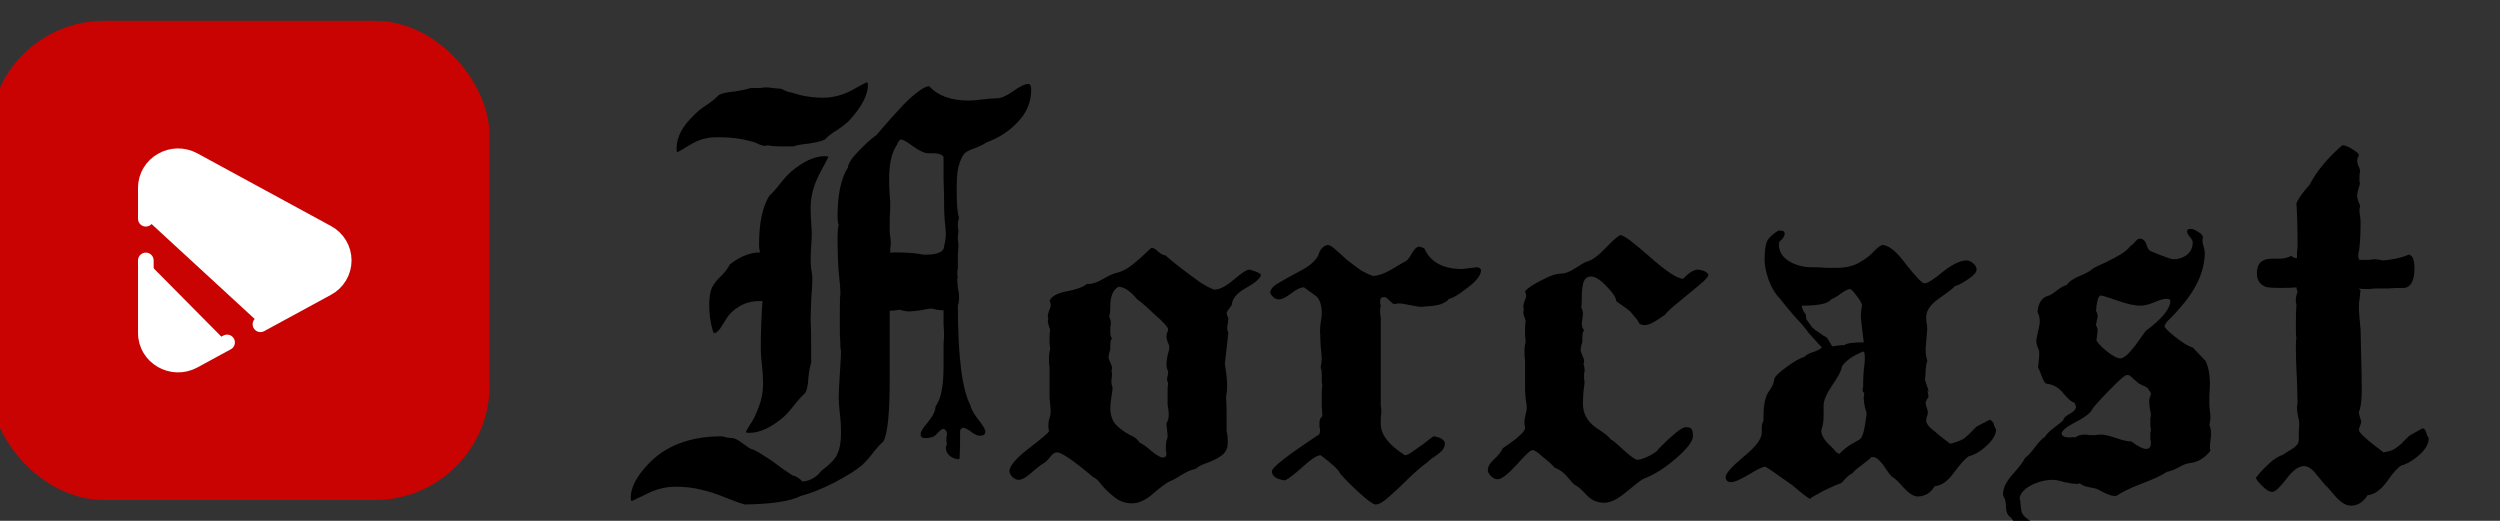 <?xml version="1.0"?>
<svg xmlns="http://www.w3.org/2000/svg" width="240" height="50" viewBox="0 0 240 50" fill="none">
<rect x="0" y="0" width="240" height="50" fill="#333333" stroke="none"/>
<g clip-path="url(#clip0_12534_169)">
<path d="M98.885 8.115C98.958 8.225 98.995 8.39 98.995 8.61C98.995 9.783 98.573 10.81 97.73 11.69C96.923 12.57 95.915 13.23 94.705 13.67C94.448 13.853 94.082 14.037 93.605 14.22C93.165 14.367 92.853 14.513 92.67 14.66C92.487 14.807 92.303 15.137 92.12 15.65C91.937 16.163 91.845 16.897 91.845 17.85V18.565C91.845 19.702 91.918 20.472 92.065 20.875C91.992 21.168 91.955 21.352 91.955 21.425C91.955 21.535 91.955 21.663 91.955 21.81C91.992 21.957 92.01 22.085 92.01 22.195C92.01 22.378 91.992 22.525 91.955 22.635C91.955 22.745 91.955 22.892 91.955 23.075C91.992 23.258 92.01 23.387 92.01 23.46C92.01 23.68 91.992 24.01 91.955 24.45C91.955 24.853 91.955 25.147 91.955 25.33V25.825C91.918 25.898 91.9 26.027 91.9 26.21C91.9 26.393 91.918 26.522 91.955 26.595C91.918 26.632 91.9 26.705 91.9 26.815C91.9 26.962 91.918 27.237 91.955 27.64C92.028 28.007 92.065 28.227 92.065 28.3V28.685C92.065 28.942 92.028 29.143 91.955 29.29C91.955 34.203 92.358 37.412 93.165 38.915C93.202 39.208 93.44 39.648 93.88 40.235C94.357 40.822 94.595 41.225 94.595 41.445C94.595 41.702 94.412 41.83 94.045 41.83C93.825 41.83 93.55 41.702 93.22 41.445C92.89 41.188 92.615 41.06 92.395 41.06L92.175 41.28C92.175 42.527 92.157 43.425 92.12 43.975C92.12 44.048 92.083 44.085 92.01 44.085C91.79 44.085 91.533 43.993 91.24 43.81C90.947 43.59 90.8 43.315 90.8 42.985C90.8 42.948 90.837 42.82 90.91 42.6C90.873 42.527 90.855 42.435 90.855 42.325C90.855 42.252 90.855 42.142 90.855 41.995C90.892 41.848 90.91 41.757 90.91 41.72C90.91 41.427 90.8 41.243 90.58 41.17C90.433 41.17 90.232 41.317 89.975 41.61C89.755 41.867 89.535 41.995 89.315 41.995C89.278 41.995 89.187 42.013 89.04 42.05C88.893 42.05 88.802 42.05 88.765 42.05C88.508 42.05 88.38 41.922 88.38 41.665C88.38 41.445 88.618 41.06 89.095 40.51C89.572 39.923 89.81 39.428 89.81 39.025C90.323 38.328 90.58 37.063 90.58 35.23V33.36C90.58 32.883 90.598 32.535 90.635 32.315C90.635 32.058 90.617 31.637 90.58 31.05C90.58 30.463 90.58 30.042 90.58 29.785C90.177 29.785 89.81 29.73 89.48 29.62C89.26 29.62 88.893 29.675 88.38 29.785C87.903 29.858 87.537 29.895 87.28 29.895C86.987 29.895 86.693 29.84 86.4 29.73C85.96 29.803 85.63 29.84 85.41 29.84V36.55C85.41 39.703 85.208 41.647 84.805 42.38C84.475 42.673 84.127 43.058 83.76 43.535C83.393 44.012 83.045 44.397 82.715 44.69C82.202 45.13 81.322 45.68 80.075 46.34C78.828 46.963 77.765 47.385 76.885 47.605C75.895 48.118 74.098 48.393 71.495 48.43C70.982 48.283 70.322 48.045 69.515 47.715C68.708 47.385 67.957 47.147 67.26 47C66.563 46.817 65.757 46.725 64.84 46.725C63.887 46.725 62.952 46.963 62.035 47.44L60.66 48.1C60.587 48.1 60.55 47.99 60.55 47.77C60.55 46.817 61.1 45.753 62.2 44.58C63.887 42.783 66.252 41.885 69.295 41.885C69.368 41.885 69.515 41.922 69.735 41.995C69.955 42.032 70.138 42.05 70.285 42.05C70.505 42.05 70.835 42.215 71.275 42.545C71.715 42.875 71.99 43.058 72.1 43.095C72.32 43.132 72.705 43.333 73.255 43.7C73.805 44.03 74.392 44.433 75.015 44.91C75.638 45.35 75.987 45.588 76.06 45.625C76.39 45.698 76.72 45.9 77.05 46.23C77.783 46.157 78.388 45.808 78.865 45.185C79.708 44.562 80.222 44.012 80.405 43.535C80.625 43.058 80.735 42.417 80.735 41.61V41.39C80.735 40.84 80.698 40.272 80.625 39.685C80.552 39.062 80.515 38.567 80.515 38.2C80.515 37.76 80.552 36.99 80.625 35.89C80.698 34.79 80.735 34.075 80.735 33.745C80.735 33.708 80.717 33.58 80.68 33.36C80.68 33.103 80.662 32.663 80.625 32.04C80.625 31.417 80.625 30.665 80.625 29.785C80.625 28.832 80.643 28.337 80.68 28.3C80.68 27.787 80.625 27.053 80.515 26.1C80.442 25.147 80.405 24.138 80.405 23.075C80.405 22.232 80.442 21.737 80.515 21.59C80.442 21.407 80.405 21.15 80.405 20.82C80.405 18.693 80.735 17.117 81.395 16.09C81.432 15.687 81.762 15.173 82.385 14.55C83.008 13.89 83.595 13.358 84.145 12.955C84.182 12.918 84.42 12.643 84.86 12.13C85.3 11.617 85.777 11.085 86.29 10.535C86.803 9.948 87.335 9.435 87.885 8.995C88.472 8.518 88.912 8.28 89.205 8.28C90.048 9.197 91.313 9.655 93 9.655C93.293 9.655 93.733 9.618 94.32 9.545C94.943 9.472 95.402 9.435 95.695 9.435C96.098 9.435 96.612 9.215 97.235 8.775C97.895 8.298 98.39 8.06 98.72 8.06H98.775C98.812 8.097 98.848 8.115 98.885 8.115ZM90.635 23.625C90.745 23.222 90.8 22.818 90.8 22.415C90.8 22.158 90.763 21.737 90.69 21.15C90.653 20.563 90.635 20.123 90.635 19.83V19.445C90.635 18.968 90.617 18.235 90.58 17.245C90.58 16.218 90.58 15.485 90.58 15.045C90.397 14.825 90.085 14.715 89.645 14.715H89.095C88.765 14.715 88.288 14.495 87.665 14.055C87.078 13.615 86.693 13.395 86.51 13.395C86.4 13.395 86.29 13.505 86.18 13.725C86.107 13.908 86.052 14.018 86.015 14.055C85.575 14.752 85.355 15.815 85.355 17.245C85.355 17.685 85.373 18.162 85.41 18.675C85.447 19.152 85.465 19.482 85.465 19.665C85.465 19.958 85.447 20.398 85.41 20.985C85.41 21.572 85.41 21.993 85.41 22.25C85.41 22.323 85.428 22.488 85.465 22.745C85.502 22.965 85.52 23.185 85.52 23.405C85.52 23.478 85.502 23.625 85.465 23.845C85.465 24.028 85.465 24.175 85.465 24.285C85.465 24.248 85.612 24.23 85.905 24.23C86.895 24.23 87.72 24.285 88.38 24.395C88.453 24.432 88.6 24.45 88.82 24.45C90.03 24.45 90.635 24.175 90.635 23.625ZM67.755 13.285C67.205 13.395 66.618 13.652 65.995 14.055C65.408 14.422 65.078 14.605 65.005 14.605C64.968 14.605 64.95 14.495 64.95 14.275C64.95 13.175 65.5 12.112 66.6 11.085C66.893 10.755 67.297 10.425 67.81 10.095C68.36 9.728 68.763 9.398 69.02 9.105C69.313 8.958 69.827 8.848 70.56 8.775C71.293 8.665 71.788 8.555 72.045 8.445H72.32C72.503 8.445 72.723 8.445 72.98 8.445C73.237 8.408 73.42 8.39 73.53 8.39C73.677 8.39 73.878 8.408 74.135 8.445C74.428 8.482 74.648 8.5 74.795 8.5C74.942 8.5 75.143 8.573 75.4 8.72C75.657 8.83 75.858 8.885 76.005 8.885C76.958 9.215 77.967 9.38 79.03 9.38C79.947 9.38 80.863 9.142 81.78 8.665C82.697 8.152 83.173 7.895 83.21 7.895C83.283 7.895 83.32 7.987 83.32 8.17C83.32 9.087 82.77 10.168 81.67 11.415C81.377 11.745 80.955 12.093 80.405 12.46C79.855 12.79 79.452 13.102 79.195 13.395C78.902 13.542 78.388 13.67 77.655 13.78C76.922 13.853 76.427 13.945 76.17 14.055H75.07C74.447 14.055 73.988 14.018 73.695 13.945C73.622 13.982 73.53 14 73.42 14C73.273 14 73.072 13.945 72.815 13.835C72.558 13.688 72.375 13.615 72.265 13.615C71.275 13.322 70.193 13.175 69.02 13.175C68.433 13.175 68.012 13.212 67.755 13.285ZM79.525 15.045C79.525 15.082 79.232 15.65 78.645 16.75C78.095 17.813 77.82 18.895 77.82 19.995C77.82 20.398 77.838 20.857 77.875 21.37C77.912 21.847 77.93 22.158 77.93 22.305C77.93 22.562 77.912 23.002 77.875 23.625C77.838 24.212 77.82 24.652 77.82 24.945C77.82 25.202 77.838 25.495 77.875 25.825C77.948 26.155 77.985 26.467 77.985 26.76C77.985 27.2 77.948 27.878 77.875 28.795C77.838 29.712 77.82 30.28 77.82 30.5V30.83C77.857 31.16 77.875 32.498 77.875 34.845C77.765 35.102 77.673 35.597 77.6 36.33C77.563 37.027 77.453 37.503 77.27 37.76C76.977 38.017 76.628 38.402 76.225 38.915C75.858 39.392 75.51 39.777 75.18 40.07C74.007 41.06 72.925 41.555 71.935 41.555C71.752 41.555 71.642 41.537 71.605 41.5C71.605 41.427 71.733 41.188 71.99 40.785C72.283 40.382 72.558 39.832 72.815 39.135C73.108 38.402 73.255 37.632 73.255 36.825C73.255 36.238 73.218 35.652 73.145 35.065C73.072 34.442 73.035 33.91 73.035 33.47C73.035 31.93 73.09 30.408 73.2 28.905H72.925C72.192 28.905 71.55 29.07 71 29.4C70.45 29.73 70.047 30.097 69.79 30.5C69.57 30.867 69.35 31.215 69.13 31.545C68.91 31.838 68.708 31.985 68.525 31.985L68.415 31.71C68.195 30.94 68.085 30.133 68.085 29.29C68.085 28.557 68.177 27.988 68.36 27.585C68.58 27.182 68.873 26.815 69.24 26.485C69.607 26.118 69.882 25.752 70.065 25.385C71.055 24.615 72.027 24.23 72.98 24.23C72.907 24.047 72.87 23.79 72.87 23.46C72.87 21.407 73.2 19.848 73.86 18.785C74.153 18.528 74.483 18.162 74.85 17.685C75.253 17.172 75.62 16.768 75.95 16.475C77.123 15.485 78.205 14.99 79.195 14.99C79.342 14.99 79.452 15.008 79.525 15.045ZM111.868 24.505C112.602 25.165 113.738 26.045 115.278 27.145C116.012 27.585 116.452 27.805 116.598 27.805C117.075 27.805 117.68 27.493 118.413 26.87C119.183 26.21 119.697 25.88 119.953 25.88C120.613 26.063 120.98 26.228 121.053 26.375C121.017 26.705 120.54 27.127 119.623 27.64C118.743 28.117 118.285 28.667 118.248 29.29C117.918 29.73 117.753 29.968 117.753 30.005C117.753 30.042 117.772 30.133 117.808 30.28C117.882 30.427 117.918 30.537 117.918 30.61C117.918 30.72 117.9 30.885 117.863 31.105C117.827 31.288 117.808 31.417 117.808 31.49C117.808 31.6 117.845 31.765 117.918 31.985C117.882 32.278 117.827 32.773 117.753 33.47C117.68 34.13 117.625 34.607 117.588 34.9C117.735 35.853 117.808 36.568 117.808 37.045C117.808 37.338 117.772 37.705 117.698 38.145C117.735 38.512 117.753 39.062 117.753 39.795V41.39C117.827 41.61 117.863 41.995 117.863 42.545C117.863 43.022 117.68 43.407 117.313 43.7C116.983 43.957 116.525 44.195 115.938 44.415C115.388 44.598 115.003 44.8 114.783 45.02C114.453 45.057 114.013 45.24 113.463 45.57C112.95 45.9 112.583 46.102 112.363 46.175C112.07 46.285 111.538 46.67 110.768 47.33C110.035 47.99 109.338 48.32 108.678 48.32C108.018 48.32 107.45 48.118 106.973 47.715C106.497 47.348 106.093 46.963 105.763 46.56C105.433 46.12 105.177 45.882 104.993 45.845C103.087 44.232 101.913 43.425 101.473 43.425C101.253 43.425 101.033 43.572 100.813 43.865C100.593 44.158 100.41 44.342 100.263 44.415C100.08 44.525 99.805 44.727 99.438 45.02C99.108 45.313 98.797 45.57 98.503 45.79C98.21 45.973 97.972 46.065 97.788 46.065C97.605 46.065 97.403 45.973 97.183 45.79C97 45.57 96.908 45.387 96.908 45.24C96.908 44.727 97.532 43.993 98.778 43.04C100.062 42.05 100.703 41.5 100.703 41.39C100.703 41.317 100.685 41.207 100.648 41.06C100.648 40.877 100.648 40.748 100.648 40.675C100.648 40.528 100.685 40.345 100.758 40.125C100.832 39.868 100.868 39.685 100.868 39.575C100.868 39.392 100.85 39.135 100.813 38.805C100.777 38.475 100.758 38.237 100.758 38.09V35.285C100.722 35.102 100.703 34.808 100.703 34.405C100.703 34.038 100.74 33.763 100.813 33.58C100.813 33.433 100.795 33.232 100.758 32.975C100.758 32.682 100.758 32.462 100.758 32.315C100.758 32.058 100.777 31.857 100.813 31.71C100.813 31.637 100.777 31.508 100.703 31.325C100.63 31.105 100.593 30.94 100.593 30.83C100.593 30.72 100.612 30.628 100.648 30.555L100.593 30.5C100.593 30.427 100.593 30.372 100.593 30.335C100.593 30.225 100.63 30.06 100.703 29.84C100.813 29.62 100.868 29.437 100.868 29.29C100.868 29.143 100.832 29.015 100.758 28.905C100.905 28.465 101.455 28.153 102.408 27.97C103.362 27.787 104.003 27.548 104.333 27.255H104.553C104.92 27.255 105.378 27.09 105.928 26.76C106.515 26.43 106.918 26.247 107.138 26.21C107.652 26.1 108.165 25.843 108.678 25.44C109.228 25 109.668 24.615 109.998 24.285C110.328 23.955 110.512 23.79 110.548 23.79C110.732 23.79 110.952 23.918 111.208 24.175C111.465 24.395 111.685 24.505 111.868 24.505ZM107.358 27.53C107.065 27.713 106.863 27.97 106.753 28.3C106.643 28.593 106.588 28.96 106.588 29.4C106.588 29.84 106.552 30.17 106.478 30.39C106.588 30.61 106.643 30.812 106.643 30.995C106.643 31.105 106.625 31.252 106.588 31.435C106.588 31.618 106.588 31.765 106.588 31.875C106.588 32.168 106.643 32.37 106.753 32.48C106.643 32.59 106.588 32.81 106.588 33.14V33.47C106.588 33.58 106.552 33.727 106.478 33.91C106.442 34.093 106.423 34.222 106.423 34.295C106.423 34.405 106.478 34.57 106.588 34.79C106.698 35.01 106.753 35.193 106.753 35.34V35.45L106.698 35.56C106.735 35.67 106.753 35.835 106.753 36.055C106.753 36.128 106.735 36.257 106.698 36.44C106.698 36.587 106.698 36.697 106.698 36.77C106.698 36.843 106.735 36.99 106.808 37.21C106.808 37.357 106.772 37.65 106.698 38.09C106.625 38.53 106.588 38.878 106.588 39.135C106.588 39.832 106.772 40.382 107.138 40.785C107.505 41.152 107.927 41.463 108.403 41.72C108.917 41.94 109.247 42.197 109.393 42.49C109.613 42.563 109.98 42.82 110.493 43.26C111.007 43.7 111.392 43.92 111.648 43.92C111.868 43.92 111.978 43.792 111.978 43.535C111.978 43.462 111.96 43.352 111.923 43.205C111.923 43.022 111.923 42.875 111.923 42.765C111.923 42.655 111.942 42.508 111.978 42.325C112.052 42.142 112.088 41.995 112.088 41.885C112.088 41.738 112.07 41.518 112.033 41.225C111.997 40.932 111.978 40.73 111.978 40.62C112.125 40.437 112.198 40.162 112.198 39.795C112.198 39.538 112.162 39.227 112.088 38.86V37.54C112.088 37.21 112.107 36.953 112.143 36.77C112.07 36.623 112.033 36.513 112.033 36.44C112.033 36.367 112.052 36.257 112.088 36.11C112.125 35.963 112.143 35.835 112.143 35.725C112.143 35.652 112.107 35.542 112.033 35.395C111.997 35.212 111.978 35.065 111.978 34.955C111.978 34.772 112.015 34.497 112.088 34.13C112.198 33.763 112.253 33.488 112.253 33.305C112.253 33.195 112.198 33.03 112.088 32.81C112.015 32.59 111.978 32.425 111.978 32.315C111.978 32.242 111.997 32.132 112.033 31.985C112.107 31.802 112.143 31.673 112.143 31.6C112.107 31.38 111.667 30.903 110.823 30.17C110.017 29.4 109.467 28.923 109.173 28.74C108.513 27.933 107.908 27.53 107.358 27.53ZM128.319 24.065C128.502 24.212 128.832 24.505 129.309 24.945C129.822 25.348 130.262 25.678 130.629 25.935C130.996 26.155 131.381 26.338 131.784 26.485C132.297 26.485 132.921 26.265 133.654 25.825C134.387 25.385 134.827 25.128 134.974 25.055C135.121 24.982 135.304 24.743 135.524 24.34C135.781 23.9 136.019 23.68 136.239 23.68C136.349 23.68 136.514 23.735 136.734 23.845C137.321 25.165 138.531 25.825 140.364 25.825C140.401 25.825 140.859 25.77 141.739 25.66C141.996 25.66 142.142 25.752 142.179 25.935C142.179 26.412 141.739 26.98 140.859 27.64C140.016 28.3 139.429 28.648 139.099 28.685C138.952 28.905 138.659 29.088 138.219 29.235C137.779 29.345 137.376 29.4 137.009 29.4L136.514 29.455C136.257 29.455 135.872 29.4 135.359 29.29C134.882 29.18 134.497 29.125 134.204 29.125C134.167 29.125 134.094 29.143 133.984 29.18C133.911 29.18 133.837 29.18 133.764 29.18C133.727 29.143 133.599 29.033 133.379 28.85C133.196 28.63 133.031 28.52 132.884 28.52C132.627 28.52 132.499 28.63 132.499 28.85C132.499 28.923 132.499 29.015 132.499 29.125C132.536 29.235 132.554 29.308 132.554 29.345C132.554 29.382 132.536 29.455 132.499 29.565C132.499 29.638 132.499 29.712 132.499 29.785C132.499 29.858 132.499 29.987 132.499 30.17C132.536 30.317 132.554 30.445 132.554 30.555V38.915C132.591 39.062 132.609 39.263 132.609 39.52C132.609 39.667 132.591 39.868 132.554 40.125C132.554 40.382 132.554 40.583 132.554 40.73C132.554 41.72 133.324 42.71 134.864 43.7C135.047 43.7 135.286 43.59 135.579 43.37C135.909 43.15 136.276 42.893 136.679 42.6C137.082 42.27 137.394 42.032 137.614 41.885C138.201 41.958 138.567 42.16 138.714 42.49C138.714 42.783 138.622 43.04 138.439 43.26C138.256 43.443 137.999 43.645 137.669 43.865C137.376 44.048 137.174 44.213 137.064 44.36C136.587 44.69 135.982 45.203 135.249 45.9C134.552 46.597 133.929 47.183 133.379 47.66C132.829 48.173 132.389 48.43 132.059 48.43C131.839 48.43 131.344 48.082 130.574 47.385C129.804 46.688 129.162 46.047 128.649 45.46C128.539 45.13 127.916 44.543 126.779 43.7C126.449 43.7 125.881 44.067 125.074 44.8C124.304 45.497 123.736 45.937 123.369 46.12C122.526 46.01 122.104 45.717 122.104 45.24C122.104 44.873 123.607 43.7 126.614 41.72C126.687 41.647 126.724 41.5 126.724 41.28C126.724 41.207 126.706 41.097 126.669 40.95C126.669 40.767 126.669 40.638 126.669 40.565C126.669 40.308 126.761 40.107 126.944 39.96C126.944 39.74 126.926 39.41 126.889 38.97C126.889 38.53 126.889 38.2 126.889 37.98C126.889 37.54 126.907 37.21 126.944 36.99C126.907 36.88 126.889 36.697 126.889 36.44V36C126.889 35.67 126.852 35.432 126.779 35.285C126.852 34.918 126.889 34.643 126.889 34.46C126.889 34.277 126.852 33.837 126.779 33.14C126.742 32.443 126.724 31.985 126.724 31.765C126.724 31.582 126.742 31.325 126.779 30.995C126.852 30.628 126.889 30.335 126.889 30.115C126.889 29.345 126.724 28.795 126.394 28.465L125.184 27.585C124.854 27.585 124.432 27.787 123.919 28.19C123.442 28.557 123.057 28.74 122.764 28.74C122.434 28.74 122.159 28.538 121.939 28.135C121.939 27.768 122.251 27.42 122.874 27.09C123.497 26.723 124.194 26.338 124.964 25.935C125.771 25.495 126.302 25.018 126.559 24.505C126.706 23.955 126.999 23.625 127.439 23.515C127.659 23.515 127.952 23.698 128.319 24.065ZM159.166 43.15L159.716 42.6C160.046 42.27 160.431 41.922 160.871 41.555C161.311 41.188 161.641 41.005 161.861 41.005C162.155 41.005 162.338 41.078 162.411 41.225C162.485 41.335 162.521 41.555 162.521 41.885C162.521 42.362 161.971 43.077 160.871 44.03C159.808 44.947 158.781 45.588 157.791 45.955C157.571 46.065 157.04 46.468 156.196 47.165C155.353 47.898 154.62 48.265 153.996 48.265C153.3 48.265 152.713 47.99 152.236 47.44C151.76 46.927 151.411 46.633 151.191 46.56C151.081 46.487 150.843 46.23 150.476 45.79C150.11 45.35 149.706 45.057 149.266 44.91C149.01 44.617 148.625 44.268 148.111 43.865C147.635 43.425 147.305 43.205 147.121 43.205C146.938 43.205 146.425 43.682 145.581 44.635C144.738 45.552 144.133 46.01 143.766 46.01C143.583 46.01 143.381 45.918 143.161 45.735C142.941 45.515 142.831 45.313 142.831 45.13C142.831 44.8 143.033 44.452 143.436 44.085C143.84 43.718 144.115 43.37 144.261 43.04C144.371 42.967 144.555 42.838 144.811 42.655C145.068 42.472 145.27 42.325 145.416 42.215C145.563 42.105 145.71 41.977 145.856 41.83C146.04 41.683 146.168 41.555 146.241 41.445C146.351 41.298 146.406 41.17 146.406 41.06C146.406 40.987 146.388 40.877 146.351 40.73C146.351 40.583 146.351 40.473 146.351 40.4C146.351 40.253 146.388 40.052 146.461 39.795C146.535 39.502 146.571 39.3 146.571 39.19C146.571 38.97 146.535 38.658 146.461 38.255C146.425 37.852 146.406 37.54 146.406 37.32V34.625C146.37 34.442 146.351 34.148 146.351 33.745C146.351 33.342 146.388 33.048 146.461 32.865C146.461 32.718 146.443 32.498 146.406 32.205C146.406 31.912 146.406 31.692 146.406 31.545C146.406 31.252 146.425 31.032 146.461 30.885C146.461 30.775 146.425 30.628 146.351 30.445C146.278 30.262 146.241 30.133 146.241 30.06C146.241 29.913 146.26 29.803 146.296 29.73C146.26 29.657 146.241 29.565 146.241 29.455C146.241 29.308 146.278 29.125 146.351 28.905C146.461 28.685 146.516 28.52 146.516 28.41C146.516 28.337 146.48 28.19 146.406 27.97C146.626 27.677 147.14 27.328 147.946 26.925C148.753 26.485 149.395 26.265 149.871 26.265C150.238 26.265 150.678 26.1 151.191 25.77C151.741 25.403 152.126 25.183 152.346 25.11C152.823 25 153.428 24.56 154.161 23.79C154.931 22.983 155.408 22.58 155.591 22.58C155.885 22.58 156.82 23.277 158.396 24.67C159.973 26.063 161.036 26.76 161.586 26.76C162.136 26.173 162.613 25.88 163.016 25.88C163.566 25.953 163.896 26.118 164.006 26.375C164.006 26.558 163.713 26.888 163.126 27.365C162.54 27.842 161.898 28.373 161.201 28.96C160.505 29.51 160.046 29.932 159.826 30.225L159.496 30.445C159.313 30.592 159.056 30.757 158.726 30.94C158.396 31.123 158.103 31.215 157.846 31.215C157.773 31.215 157.626 31.178 157.406 31.105C157.26 30.812 157.076 30.555 156.856 30.335C156.673 30.078 156.508 29.895 156.361 29.785C156.251 29.675 156.05 29.528 155.756 29.345C155.5 29.162 155.298 29.015 155.151 28.905C155.151 28.575 154.84 28.098 154.216 27.475C153.63 26.852 153.135 26.54 152.731 26.54C152.401 26.54 152.163 26.723 152.016 27.09C151.906 27.457 151.851 27.933 151.851 28.52C151.851 29.07 151.833 29.4 151.796 29.51C151.906 29.73 151.961 29.932 151.961 30.115C151.961 30.225 151.943 30.39 151.906 30.61C151.87 30.83 151.851 30.977 151.851 31.05C151.851 31.307 151.925 31.527 152.071 31.71C151.961 31.82 151.906 32.04 151.906 32.37V32.755C151.906 32.865 151.87 33.012 151.796 33.195C151.76 33.378 151.741 33.507 151.741 33.58C151.741 33.69 151.796 33.873 151.906 34.13C152.016 34.35 152.071 34.533 152.071 34.68C152.071 34.79 152.053 34.882 152.016 34.955C152.09 35.175 152.126 35.358 152.126 35.505C152.126 35.615 152.108 35.743 152.071 35.89C152.071 36.037 152.071 36.165 152.071 36.275C152.071 36.458 152.09 36.587 152.126 36.66C152.126 36.697 152.09 36.99 152.016 37.54C151.98 38.09 151.961 38.493 151.961 38.75C151.961 39.703 152.383 40.473 153.226 41.06C154.07 41.61 154.528 41.977 154.601 42.16C154.785 42.233 155.206 42.582 155.866 43.205C156.563 43.828 157.003 44.14 157.186 44.14C157.443 44.14 157.828 44.012 158.341 43.755C158.891 43.462 159.166 43.26 159.166 43.15ZM191.017 40.29C191.127 40.327 191.219 40.4 191.292 40.51C191.366 40.583 191.421 40.712 191.457 40.895C191.531 41.078 191.586 41.188 191.622 41.225C191.622 41.702 191.329 42.215 190.742 42.765C190.156 43.315 189.569 43.663 188.982 43.81C188.652 44.03 188.176 44.562 187.552 45.405C186.966 46.212 186.361 46.633 185.737 46.67C185.334 47.33 184.784 47.66 184.087 47.66C183.721 47.66 183.281 47.385 182.767 46.835C182.254 46.248 181.887 45.9 181.667 45.79C181.521 45.68 181.337 45.46 181.117 45.13C180.897 44.763 180.677 44.47 180.457 44.25C180.237 43.993 179.981 43.865 179.687 43.865C179.541 44.012 179.229 44.268 178.752 44.635C178.276 44.965 177.964 45.24 177.817 45.46C177.707 45.46 177.506 45.607 177.212 45.9C176.956 46.193 176.791 46.358 176.717 46.395C176.461 46.468 175.911 46.707 175.067 47.11C174.261 47.55 173.821 47.807 173.747 47.88C173.674 47.88 173.344 47.642 172.757 47.165C172.207 46.688 171.914 46.45 171.877 46.45C170.337 45.35 169.531 44.8 169.457 44.8C169.237 44.8 168.706 45.057 167.862 45.57C167.056 46.047 166.506 46.285 166.212 46.285C165.846 46.285 165.662 46.12 165.662 45.79C165.662 45.46 166.231 44.818 167.367 43.865C168.541 42.912 169.127 42.142 169.127 41.555V41.06C169.127 40.803 169.182 40.583 169.292 40.4V40.125C169.292 39.282 169.366 38.64 169.512 38.2C169.586 37.943 169.732 37.668 169.952 37.375C170.172 37.045 170.301 36.715 170.337 36.385C170.374 36.165 170.741 35.798 171.437 35.285C172.171 34.735 172.776 34.387 173.252 34.24C173.399 34.057 173.674 33.91 174.077 33.8C174.481 33.653 174.756 33.507 174.902 33.36C173.986 32.37 173.527 31.857 173.527 31.82C173.271 31.453 172.812 30.922 172.152 30.225C171.529 29.492 171.107 28.978 170.887 28.685C170.447 28.245 170.081 27.64 169.787 26.87C169.531 26.1 169.402 25.477 169.402 25C169.402 24.157 169.476 23.552 169.622 23.185C169.806 22.818 170.172 22.47 170.722 22.14H170.942C171.199 22.14 171.327 22.232 171.327 22.415C171.327 22.672 171.162 22.928 170.832 23.185C170.796 23.258 170.777 23.35 170.777 23.46C170.777 24.12 171.089 24.652 171.712 25.055C172.372 25.458 173.124 25.66 173.967 25.66H174.352C174.572 25.66 174.902 25.678 175.342 25.715C175.782 25.715 176.094 25.715 176.277 25.715C177.121 25.715 177.817 25.568 178.367 25.275C178.917 24.982 179.376 24.652 179.742 24.285C180.109 23.882 180.421 23.625 180.677 23.515C181.301 23.515 182.071 24.138 182.987 25.385C183.941 26.595 184.527 27.2 184.747 27.2C185.041 27.2 185.627 26.833 186.507 26.1C187.424 25.367 188.194 25 188.817 25C189.001 25 189.202 25.092 189.422 25.275C189.642 25.458 189.752 25.66 189.752 25.88C189.752 26.137 189.477 26.448 188.927 26.815C188.377 27.182 187.956 27.402 187.662 27.475C187.516 27.658 187.021 28.043 186.177 28.63C185.334 29.217 184.912 29.822 184.912 30.445C184.912 30.702 184.949 31.05 185.022 31.49C184.912 32.81 184.857 33.488 184.857 33.525C184.857 33.928 184.912 34.295 185.022 34.625C184.949 34.845 184.894 35.157 184.857 35.56C184.857 35.927 184.839 36.202 184.802 36.385C184.802 36.495 184.857 36.697 184.967 36.99C185.077 37.247 185.132 37.448 185.132 37.595C185.096 37.595 185.059 37.54 185.022 37.43C185.022 37.467 185.041 37.558 185.077 37.705C185.114 37.852 185.132 37.962 185.132 38.035C185.132 38.108 185.077 38.218 184.967 38.365C184.894 38.512 184.857 38.622 184.857 38.695C184.857 38.768 184.894 38.915 184.967 39.135C185.041 39.355 185.077 39.52 185.077 39.63C185.077 39.703 185.041 39.832 184.967 40.015C184.931 40.162 184.912 40.29 184.912 40.4C184.912 40.547 185.022 40.748 185.242 41.005C185.499 41.225 185.847 41.518 186.287 41.885C186.764 42.252 187.076 42.49 187.222 42.6C187.516 42.527 187.754 42.453 187.937 42.38C188.157 42.307 188.359 42.215 188.542 42.105C188.726 41.958 188.854 41.848 188.927 41.775C189.001 41.702 189.129 41.573 189.312 41.39C189.532 41.17 189.679 41.023 189.752 40.95L191.017 40.29ZM173.362 30.225C173.362 30.372 173.381 30.518 173.417 30.665C173.491 30.775 173.582 30.903 173.692 31.05C173.802 31.16 173.876 31.27 173.912 31.38C173.986 31.453 174.114 31.563 174.297 31.71C174.481 31.82 174.591 31.893 174.627 31.93C174.701 31.967 174.829 32.058 175.012 32.205C175.232 32.315 175.361 32.388 175.397 32.425L175.892 33.25C176.332 33.177 176.644 33.14 176.827 33.14H177.047C177.231 32.957 177.854 32.865 178.917 32.865C178.734 31.398 178.642 30.537 178.642 30.28C178.642 30.06 178.679 29.73 178.752 29.29C178.716 29.07 178.532 28.758 178.202 28.355C177.909 27.952 177.707 27.75 177.597 27.75C177.414 27.75 177.121 27.897 176.717 28.19C176.314 28.483 176.002 28.667 175.782 28.74C175.526 29.143 174.591 29.345 172.977 29.345C172.977 29.492 173.032 29.675 173.142 29.895C173.289 30.078 173.362 30.188 173.362 30.225ZM174.902 41.115C174.902 41.152 174.884 41.207 174.847 41.28C174.847 41.317 174.847 41.353 174.847 41.39C174.847 41.72 175.049 42.105 175.452 42.545C175.892 42.948 176.149 43.223 176.222 43.37L176.552 43.59C176.956 43.187 177.341 42.875 177.707 42.655C178.111 42.435 178.367 42.288 178.477 42.215C178.624 42.142 178.752 41.94 178.862 41.61C178.972 41.243 179.082 40.638 179.192 39.795C179.192 39.648 179.137 39.41 179.027 39.08C178.954 38.713 178.917 38.438 178.917 38.255C178.917 38.072 178.936 37.925 178.972 37.815C178.972 37.705 178.936 37.65 178.862 37.65C178.826 37.613 178.807 37.54 178.807 37.43C178.807 37.32 178.826 37.228 178.862 37.155V36.715C178.862 36.458 178.881 36.073 178.917 35.56C178.991 35.047 179.027 34.662 179.027 34.405C179.027 33.965 178.972 33.745 178.862 33.745C177.872 34.148 177.194 34.625 176.827 35.175C176.791 35.542 176.479 36.147 175.892 36.99C175.342 37.797 175.067 38.438 175.067 38.915V39.905C175.067 40.382 175.012 40.785 174.902 41.115ZM211.493 22.8C211.456 22.873 211.438 22.983 211.438 23.13C211.438 23.24 211.474 23.423 211.548 23.68C211.621 23.9 211.658 24.083 211.658 24.23C211.658 26.063 210.796 27.915 209.073 29.785C209.036 29.858 208.816 30.097 208.413 30.5C208.009 30.867 207.808 31.142 207.808 31.325C207.808 31.472 208.156 31.82 208.853 32.37C209.549 32.92 210.099 33.25 210.503 33.36L211.713 34.625C212.006 35.175 212.153 35.945 212.153 36.935C212.153 37.155 212.134 37.485 212.098 37.925C212.098 38.365 212.098 38.677 212.098 38.86C212.098 38.97 212.116 39.172 212.153 39.465C212.189 39.722 212.208 39.923 212.208 40.07C212.208 40.253 212.171 40.492 212.098 40.785C212.208 41.042 212.263 41.317 212.263 41.61C212.263 41.757 212.244 41.977 212.208 42.27C212.171 42.563 212.153 42.765 212.153 42.875C212.153 42.948 212.153 43.022 212.153 43.095C212.189 43.168 212.208 43.223 212.208 43.26C211.658 43.993 210.961 44.397 210.118 44.47C209.861 44.507 209.513 44.653 209.073 44.91C208.633 45.13 208.284 45.258 208.028 45.295C207.551 45.625 206.726 46.01 205.553 46.45C204.416 46.89 203.628 47.275 203.188 47.605H202.913C202.656 47.605 202.161 47.403 201.428 47C201.318 46.927 201.043 46.853 200.603 46.78C200.163 46.707 199.851 46.578 199.668 46.395C199.631 46.395 199.576 46.413 199.503 46.45C199.429 46.45 199.374 46.45 199.338 46.45C199.044 46.45 198.659 46.395 198.183 46.285C197.706 46.138 197.339 46.065 197.083 46.065C196.386 46.065 195.708 46.23 195.048 46.56C194.388 46.89 194.003 47.293 193.893 47.77C193.893 47.807 193.893 47.862 193.893 47.935C193.929 48.008 193.948 48.063 193.948 48.1C193.984 48.54 194.021 48.87 194.058 49.09C194.131 49.347 194.314 49.585 194.608 49.805C194.938 50.062 195.396 50.19 195.983 50.19C196.093 50.19 196.184 50.172 196.258 50.135C196.368 50.245 196.423 50.41 196.423 50.63C196.423 51.143 196.313 51.4 196.093 51.4C195.616 51.363 195.048 51.162 194.388 50.795C193.728 50.465 193.288 50.098 193.068 49.695C192.774 49.548 192.609 49.218 192.573 48.705C192.573 48.192 192.499 47.862 192.353 47.715C192.353 47.678 192.334 47.623 192.298 47.55C192.298 47.477 192.298 47.422 192.298 47.385C192.298 46.835 192.609 46.212 193.233 45.515C193.893 44.782 194.278 44.268 194.388 43.975C194.644 43.792 194.956 43.462 195.323 42.985C195.689 42.472 196.019 42.123 196.313 41.94C196.459 41.683 196.753 41.39 197.193 41.06C197.633 40.73 197.926 40.492 198.073 40.345C198.109 40.125 198.311 39.923 198.678 39.74C199.081 39.52 199.283 39.3 199.283 39.08C199.283 38.933 199.228 38.787 199.118 38.64C198.934 38.64 198.604 38.365 198.128 37.815C197.688 37.228 197.119 36.898 196.423 36.825C196.313 36.752 196.203 36.587 196.093 36.33C195.983 36.073 195.891 35.835 195.818 35.615L195.653 35.285C195.653 35.212 195.671 35.028 195.708 34.735C195.744 34.442 195.763 34.222 195.763 34.075V33.855C195.763 33.672 195.708 33.488 195.598 33.305C195.524 33.085 195.488 32.92 195.488 32.81C195.488 32.59 195.543 32.26 195.653 31.82C195.763 31.38 195.818 31.068 195.818 30.885C195.818 30.518 195.744 30.207 195.598 29.95C195.671 29.18 195.946 28.685 196.423 28.465C196.679 28.428 197.009 28.245 197.413 27.915C197.853 27.585 198.183 27.402 198.403 27.365C198.623 27.035 199.044 26.742 199.668 26.485C200.291 26.228 200.713 25.99 200.933 25.77C201.189 25.623 201.611 25.422 202.198 25.165C202.784 24.872 203.261 24.615 203.628 24.395C204.031 24.138 204.343 23.863 204.563 23.57C204.673 23.533 204.801 23.423 204.948 23.24C205.131 23.02 205.278 22.91 205.388 22.91C205.718 22.91 205.938 23.093 206.048 23.46C206.158 23.827 206.304 24.047 206.488 24.12C207.734 24.633 208.449 24.89 208.633 24.89C209.146 24.89 209.586 24.743 209.953 24.45C210.319 24.157 210.503 23.753 210.503 23.24C210.503 23.13 210.411 22.965 210.228 22.745C210.044 22.525 209.953 22.342 209.953 22.195C209.953 22.048 210.081 21.975 210.338 21.975C210.521 21.975 210.741 22.067 210.998 22.25C211.291 22.397 211.456 22.58 211.493 22.8ZM201.648 28.355C201.501 28.465 201.409 28.612 201.373 28.795C201.336 28.942 201.299 29.125 201.263 29.345C201.263 29.565 201.244 29.73 201.208 29.84C201.318 29.987 201.373 30.17 201.373 30.39L201.208 31.215C201.318 31.398 201.373 31.563 201.373 31.71C201.373 31.82 201.354 31.985 201.318 32.205C201.281 32.425 201.263 32.572 201.263 32.645C201.263 32.792 201.556 33.122 202.143 33.635C202.766 34.148 203.243 34.405 203.573 34.405C203.683 34.405 203.811 34.35 203.958 34.24C204.141 34.13 204.324 33.965 204.508 33.745C204.691 33.525 204.856 33.323 205.003 33.14C205.149 32.92 205.333 32.663 205.553 32.37C205.773 32.077 205.919 31.875 205.993 31.765C207.569 30.592 208.358 29.62 208.358 28.85C208.321 28.74 208.193 28.685 207.973 28.685C207.716 28.685 207.331 28.795 206.818 29.015C206.304 29.235 205.864 29.345 205.498 29.345C204.948 29.345 204.251 29.198 203.408 28.905C202.601 28.612 202.014 28.428 201.648 28.355ZM205.333 36.825L204.453 36.055C204.379 36.018 204.288 36 204.178 36C203.994 36 203.389 36.532 202.363 37.595C201.373 38.622 200.859 39.208 200.823 39.355C200.603 39.722 200.053 40.125 199.173 40.565C198.329 41.005 197.908 41.372 197.908 41.665C197.981 41.812 198.091 41.903 198.238 41.94C198.384 41.977 198.549 41.995 198.733 41.995C198.953 41.958 199.118 41.958 199.228 41.995C199.448 41.812 199.759 41.72 200.163 41.72C200.273 41.72 200.438 41.738 200.658 41.775C200.878 41.775 201.043 41.775 201.153 41.775C201.263 41.738 201.446 41.72 201.703 41.72C202.033 41.72 202.509 41.83 203.133 42.05C203.756 42.27 204.251 42.38 204.618 42.38C205.241 42.857 205.718 43.095 206.048 43.095C206.341 43.095 206.488 42.893 206.488 42.49C206.488 42.417 206.469 42.307 206.433 42.16C206.433 42.013 206.433 41.885 206.433 41.775C206.433 41.738 206.433 41.665 206.433 41.555C206.469 41.445 206.488 41.353 206.488 41.28C206.488 41.207 206.469 41.078 206.433 40.895C206.433 40.675 206.433 40.51 206.433 40.4C206.433 40.327 206.433 40.235 206.433 40.125C206.469 40.015 206.488 39.923 206.488 39.85C206.488 39.703 206.451 39.483 206.378 39.19C206.341 38.897 206.323 38.677 206.323 38.53C206.323 38.31 206.378 38.09 206.488 37.87C206.488 37.723 206.433 37.595 206.323 37.485C206.249 37.338 206.176 37.247 206.103 37.21C206.029 37.137 205.883 37.063 205.663 36.99C205.479 36.88 205.369 36.825 205.333 36.825ZM233.162 42.05C233.162 42.6 232.851 43.15 232.227 43.7C231.641 44.213 231.072 44.543 230.522 44.69C230.192 44.873 229.734 45.387 229.147 46.23C228.561 47.037 227.937 47.477 227.277 47.55C226.874 48.21 226.342 48.54 225.682 48.54C225.389 48.54 225.096 48.43 224.802 48.21C224.509 47.99 224.216 47.697 223.922 47.33C223.629 46.963 223.409 46.725 223.262 46.615C223.189 46.542 222.914 46.212 222.437 45.625C221.997 45.038 221.576 44.745 221.172 44.745C220.659 44.745 220.091 45.167 219.467 46.01C218.844 46.817 218.404 47.22 218.147 47.22C217.927 47.22 217.689 47.11 217.432 46.89C217.176 46.67 216.956 46.45 216.772 46.23C216.626 46.01 216.552 45.882 216.552 45.845C216.589 45.845 216.717 45.698 216.937 45.405C217.194 45.112 217.524 44.782 217.927 44.415C218.331 44.048 218.752 43.792 219.192 43.645C219.266 43.572 219.522 43.407 219.962 43.15C220.402 42.893 220.641 42.618 220.677 42.325C220.677 41.592 220.696 41.042 220.732 40.675C220.732 40.565 220.696 40.345 220.622 40.015C220.549 39.648 220.512 39.373 220.512 39.19C220.512 38.97 220.531 38.805 220.567 38.695L220.512 36.66C220.439 35.303 220.402 34.222 220.402 33.415C220.402 32.865 220.421 32.553 220.457 32.48C220.421 32.37 220.402 31.985 220.402 31.325C220.402 30.482 220.421 29.785 220.457 29.235C220.457 29.198 220.439 29.143 220.402 29.07C220.402 28.96 220.402 28.868 220.402 28.795C220.402 28.538 220.457 28.282 220.567 28.025C220.494 27.805 220.457 27.658 220.457 27.585C220.127 27.622 219.651 27.64 219.027 27.64C218.441 27.64 218.001 27.622 217.707 27.585C217.451 27.548 217.212 27.42 216.992 27.2C216.772 26.98 216.662 26.65 216.662 26.21C216.662 25.293 217.139 24.835 218.092 24.835H218.752C219.229 24.835 219.632 24.743 219.962 24.56C220.109 24.707 220.292 24.78 220.512 24.78C220.512 24.633 220.512 24.432 220.512 24.175C220.549 23.918 220.567 23.735 220.567 23.625C220.567 21.975 220.531 20.6 220.457 19.5C220.641 19.06 221.062 18.473 221.722 17.74C222.382 16.457 223.427 15.192 224.857 13.945C225.114 13.945 225.444 14.073 225.847 14.33C226.251 14.587 226.452 14.77 226.452 14.88C226.452 14.917 226.416 15.008 226.342 15.155C226.306 15.265 226.287 15.357 226.287 15.43C226.287 15.54 226.324 15.705 226.397 15.925C226.507 16.108 226.562 16.273 226.562 16.42C226.562 16.493 226.544 16.64 226.507 16.86C226.507 17.043 226.507 17.19 226.507 17.3C226.507 17.447 226.526 17.557 226.562 17.63C226.379 18.18 226.287 18.565 226.287 18.785C226.287 18.932 226.324 19.115 226.397 19.335C226.507 19.555 226.562 19.702 226.562 19.775C226.562 19.848 226.544 19.958 226.507 20.105C226.507 20.215 226.507 20.288 226.507 20.325C226.581 20.765 226.617 21.095 226.617 21.315C226.617 22.782 226.544 23.808 226.397 24.395C226.397 24.432 226.397 24.523 226.397 24.67C226.434 24.817 226.471 24.908 226.507 24.945C226.581 24.945 226.727 24.945 226.947 24.945C227.057 24.945 227.222 24.945 227.442 24.945C227.699 24.908 227.882 24.89 227.992 24.89C228.139 24.89 228.396 24.927 228.762 25C228.946 25 229.349 24.945 229.972 24.835C230.632 24.688 231.036 24.56 231.182 24.45C231.586 24.45 231.787 24.89 231.787 25.77C231.787 26.907 231.476 27.53 230.852 27.64H230.302C230.046 27.64 229.697 27.658 229.257 27.695C228.817 27.695 228.506 27.695 228.322 27.695H227.937C227.754 27.732 227.497 27.75 227.167 27.75C226.837 27.75 226.599 27.732 226.452 27.695L226.617 27.915C226.581 28.025 226.562 28.172 226.562 28.355C226.562 28.392 226.544 28.52 226.507 28.74C226.471 28.923 226.452 29.162 226.452 29.455C226.452 29.858 226.507 30.592 226.617 31.655C226.617 32.058 226.636 32.902 226.672 34.185C226.709 35.468 226.727 36.513 226.727 37.32C226.727 37.833 226.709 38.255 226.672 38.585C226.636 38.915 226.599 39.117 226.562 39.19C226.562 39.263 226.544 39.337 226.507 39.41C226.471 39.447 226.452 39.502 226.452 39.575C226.452 39.685 226.489 39.85 226.562 40.07C226.636 40.253 226.672 40.4 226.672 40.51C226.672 40.583 226.636 40.712 226.562 40.895C226.489 41.042 226.452 41.17 226.452 41.28C226.452 41.537 227.241 42.252 228.817 43.425C229.001 43.388 229.184 43.352 229.367 43.315C229.551 43.242 229.697 43.187 229.807 43.15C229.917 43.077 230.046 42.985 230.192 42.875C230.376 42.728 230.486 42.637 230.522 42.6C230.596 42.527 230.724 42.398 230.907 42.215C231.127 41.995 231.256 41.867 231.292 41.83L232.557 41.115C232.704 41.152 232.796 41.225 232.832 41.335C232.906 41.445 232.961 41.592 232.997 41.775C233.071 41.922 233.126 42.013 233.162 42.05Z" fill="black"/>
<rect x="-1" y="2" width="48" height="46" rx="11" fill="#C90301"/>
<path d="M14 25V31.967C14 34.277 16.534 35.736 18.597 34.615L21.8 32.873M14 21V18.033C14 15.723 16.534 14.264 18.597 15.385L31.409 22.353C31.889 22.609 32.291 22.99 32.571 23.456C32.851 23.923 32.999 24.456 32.999 25C32.999 25.544 32.851 26.078 32.571 26.544C32.291 27.011 31.889 27.392 31.409 27.647L25.003 31.131" fill="white"/>
<path d="M14 25V31.967C14 34.277 16.534 35.736 18.597 34.615L21.8 32.873M14 21V18.033C14 15.723 16.534 14.264 18.597 15.385L31.409 22.353C31.889 22.609 32.291 22.99 32.571 23.456C32.851 23.923 32.999 24.456 32.999 25C32.999 25.544 32.851 26.078 32.571 26.544C32.291 27.011 31.889 27.392 31.409 27.647L25.003 31.131" stroke="white" stroke-width="1.5" stroke-linecap="round"/>
</g>
<defs>
<clipPath id="clip0_12534_169">
<rect width="240" height="50" fill="white"/>
</clipPath>
</defs>
</svg>
